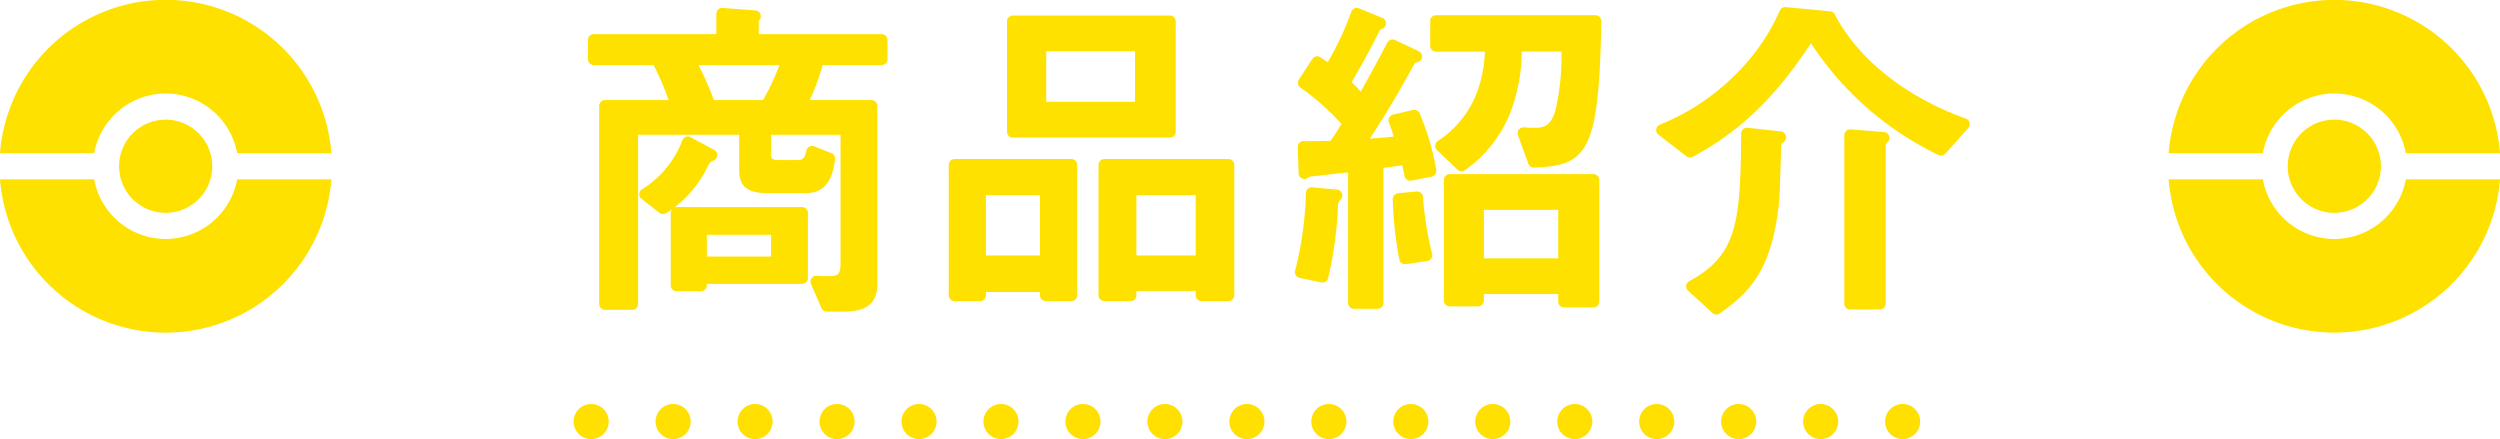 <svg height="75" viewBox="0 0 427 75" width="427" xmlns="http://www.w3.org/2000/svg"><g fill="#ffe100"><path d="m514.274 3462.075a7.958 7.958 0 1 0 7.958 7.958 7.958 7.958 0 0 0 -7.958-7.958z" transform="translate(-485.976 -3441.639)"/><path d="m514.274 3482.457a12.437 12.437 0 0 1 -12.212-10.191h-16.086a28.385 28.385 0 0 0 56.6 0h-16.091a12.436 12.436 0 0 1 -12.211 10.191z" transform="translate(-485.976 -3441.639)"/><path d="m514.274 3457.61a12.437 12.437 0 0 0 -12.212 10.19h-16.086a28.385 28.385 0 0 1 56.6 0h-16.091a12.435 12.435 0 0 0 -12.211-10.19z" transform="translate(-485.976 -3441.639)"/><path d="m884.726 3462.075a7.958 7.958 0 1 0 7.959 7.958 7.958 7.958 0 0 0 -7.959-7.958z" transform="translate(-486.025 -3441.639)"/><path d="m884.726 3482.457a12.436 12.436 0 0 1 -12.211-10.191h-16.087a28.386 28.386 0 0 0 56.6 0h-16.09a12.437 12.437 0 0 1 -12.212 10.191z" transform="translate(-486.025 -3441.639)"/><path d="m884.726 3457.61a12.435 12.435 0 0 0 -12.211 10.19h-16.087a28.386 28.386 0 0 1 56.6 0h-16.09a12.437 12.437 0 0 0 -12.212-10.19z" transform="translate(-486.025 -3441.639)"/></g><path d="m100.969 72h233.385" style="stroke-dasharray:0 14;stroke:#ffe000;stroke-linecap:round;stroke-linejoin:round;stroke-width:6;fill:none"/><path d="m627.225 3494.864a1 1 0 0 1 -.917-.6l-1.788-4.118a1 1 0 0 1 .917-1.4h.074c.56.041 1.009.063 1.717.063 1.776 0 2.337-.1 2.337-2.158v-21.991h-11.865v3.416c0 .633.184.9 1.318.9h3.236c.745 0 1.225-.261 1.474-1.594a1 1 0 0 1 .984-.816 1 1 0 0 1 .367.07l2.923 1.155a1 1 0 0 1 .623 1.068c-.26 1.866-.8 5.749-4.873 5.749h-6.891c-3.234 0-4.614-1.183-4.614-3.955v-5.992h-17.256v28.9a1 1 0 0 1 -1 1h-4.651a1 1 0 0 1 -1-1v-33.833a1 1 0 0 1 1-1h10.86a45.1 45.1 0 0 0 -2.576-5.991h-10.201a1 1 0 0 1 -1-1v-3.273a1 1 0 0 1 1-1h20.93v-3.475a1 1 0 0 1 1-1c.026 0 5.68.43 5.68.43a1 1 0 0 1 .571 1.76v2.285h20.991a1 1 0 0 1 1 1v3.273a1 1 0 0 1 -1 1h-10.085a35.531 35.531 0 0 1 -2.217 5.992h10.564a1 1 0 0 1 1 1v30.458c0 3.189-1.808 4.674-5.692 4.674zm-10.9-36.132a42.5 42.5 0 0 0 2.816-5.992h-13.841a49.824 49.824 0 0 1 2.636 5.992zm-14.76 32.657a1 1 0 0 1 -1-1v-12.381a.992.992 0 0 1 .184-.577l-.185.116c-.375.239-.614.382-.85.515a1.005 1.005 0 0 1 -1.108-.084l-3.028-2.37a1 1 0 0 1 .09-1.638 16.843 16.843 0 0 0 6.889-8.39 1 1 0 0 1 1.4-.509l4.049 2.179a1 1 0 0 1 -.108 1.8c-.471.19-.623.275-.982.943a19.423 19.423 0 0 1 -5.633 7.011l-.082.067a1.009 1.009 0 0 1 .362-.067h21.43a1 1 0 0 1 1 1v11.122a1 1 0 0 1 -1 1h-16.258v.259a1 1 0 0 1 -1 1zm16.138-5.932v-3.715h-10.968v3.715z" fill="#ffe100" transform="translate(-486.002 -3441.639)"/><path d="m691.229 3493.067a1 1 0 0 1 -1-1v-.738h-10.129v.738a1 1 0 0 1 -1 1h-4.471a1 1 0 0 1 -1-1v-22.267a1 1 0 0 1 1-1h21.189a1 1 0 0 1 1 1v22.268a1 1 0 0 1 -1 1zm-1-7.79v-10.306h-10.129v10.306zm-25.6 7.79a1 1 0 0 1 -1-1v-.558h-9.229v.558a1 1 0 0 1 -1 1h-4.351a1 1 0 0 1 -1-1v-22.267a1 1 0 0 1 1-1h19.931a1 1 0 0 1 1 1v22.268a1 1 0 0 1 -1 1zm-1-7.79v-10.306h-9.229v10.306zm-4.633-20.133a1 1 0 0 1 -1-1v-18.853a1 1 0 0 1 1-1h26.822a1 1 0 0 1 1 1v18.853a1 1 0 0 1 -1 1zm20.871-6.113v-8.631h-15.167v8.628z" fill="#ffe100" transform="translate(-486.002 -3441.639)"/><path d="m717.259 3494.385a1 1 0 0 1 -1-1v-22.309c-1.584.17-4.3.477-4.673.539l-.878.083c-.956.087-1.052.109-1.288.294a1 1 0 0 1 -1.616-.757l-.141-4.469a1 1 0 0 1 1-1.032h.031c.37.011.751.017 1.159.017.85 0 1.737-.024 2.769-.052l.64-.017c.427-.57 1.087-1.591 1.858-2.876a40.945 40.945 0 0 0 -7.019-6.217 1 1 0 0 1 -.25-1.355l2.3-3.524a1.006 1.006 0 0 1 .636-.434 1.068 1.068 0 0 1 .2-.02 1 1 0 0 1 .554.167c.215.143.413.279.595.4.247.17.464.319.647.432a50.869 50.869 0 0 0 4.023-8.613 1 1 0 0 1 .536-.568.992.992 0 0 1 .781-.01l3.987 1.633a1 1 0 0 1 .017 1.844c-.36.155-.443.2-.655.681-1.336 2.673-2.838 5.423-4.612 8.446l.254.253a17.052 17.052 0 0 1 1.3 1.367c1.443-2.588 2.983-5.367 4.534-8.371a1 1 0 0 1 .89-.541.989.989 0 0 1 .422.094l3.861 1.808c.118.059.2.1.281.151a1 1 0 0 1 -.278 1.84c-.406.093-.481.164-.6.406l-.118.211c-2.952 5.254-4.057 7.221-7.433 12.432 2.131-.148 2.752-.216 3.539-.3l.538-.057c-.292-.96-.552-1.726-.817-2.411a1 1 0 0 1 .7-1.334l3.394-.8a1 1 0 0 1 1.142.567 42.837 42.837 0 0 1 2.842 9.663 1 1 0 0 1 -.788 1.158l-3.447.69a1.013 1.013 0 0 1 -.2.019 1 1 0 0 1 -.983-.812c-.109-.571-.244-1.234-.413-1.824-.012.005-.265.036-.606.084-1.85.268-2.355.327-2.544.334h-.026v23.088a1 1 0 0 1 -1 1zm35.892-.239a1 1 0 0 1 -1-1v-1.278h-12.7v1.1a1 1 0 0 1 -1 1h-4.831a1 1 0 0 1 -1-1v-20.59a1 1 0 0 1 1-1h24.545a1 1 0 0 1 1 1v20.771a1 1 0 0 1 -1 1zm-1-8.39v-8.269h-12.7v8.269zm-40.276 4.14a.978.978 0 0 1 -.207-.022l-3.7-.779a1 1 0 0 1 -.758-1.245 59.246 59.246 0 0 0 1.843-13.246 1 1 0 0 1 1-.976.911.911 0 0 1 .093.005l4.074.379.171.019a1 1 0 0 1 .645 1.649 1.711 1.711 0 0 0 -.516 1.388 65.364 65.364 0 0 1 -1.676 12.068 1 1 0 0 1 -.969.764zm14.117-3.13a1 1 0 0 1 -.982-.82 63.943 63.943 0 0 1 -1.123-10.279 1 1 0 0 1 .907-1.023l3.152-.3h.094a1 1 0 0 1 1 .92 58.129 58.129 0 0 0 1.568 9.725 1 1 0 0 1 -.825 1.23l-3.642.537a1 1 0 0 1 -.149.01zm9.653-15.865a.994.994 0 0 1 -.689-.276l-3.511-3.343a1 1 0 0 1 .135-1.556c5.038-3.354 7.745-8.49 8.048-15.263h-8.348a1 1 0 0 1 -1-1v-4.232a1 1 0 0 1 1-1h27.226a1 1 0 0 1 1 1.017c-.387 22.453-2.376 24.649-11.478 25.02h-.041a1 1 0 0 1 -.939-.658l-1.778-4.878a1 1 0 0 1 .94-1.342h.079c.613.049 1.2.072 1.848.072 1.465 0 2.743-.226 3.535-3a39.984 39.984 0 0 0 1.019-10.007h-6.772a29.811 29.811 0 0 1 -1.977 10.486 21.906 21.906 0 0 1 -7.708 9.761 1 1 0 0 1 -.589.198z" fill="#ffe100" transform="translate(-486.002 -3441.639)"/><path d="m779.163 3495.362a1 1 0 0 1 -.676-.263l-4.163-3.819a1 1 0 0 1 .2-1.615c8.082-4.4 8.787-9.764 8.868-25.209a1 1 0 0 1 1-1 .978.978 0 0 1 .11.006l5.683.624a1 1 0 0 1 .526 1.768c-.2.164-.353.293-.421.361v.005c-.057.22-.1 1.654-.177 4.171-.069 2.306-.146 4.9-.24 5.713-1.229 11.861-5.14 15.519-10.123 19.068a1 1 0 0 1 -.587.19zm22.848-.857a1 1 0 0 1 -1-1v-28.775a1 1 0 0 1 1-1c.026 0 5.8.466 5.821.469a1 1 0 0 1 .565 1.73.918.918 0 0 0 -.315.592v26.979a1 1 0 0 1 -1 1zm-27.332-25.956a1 1 0 0 1 -.61-.207l-4.8-3.688a1 1 0 0 1 .227-1.716 38.774 38.774 0 0 0 13-8.64 35.142 35.142 0 0 0 7.5-10.851 1 1 0 0 1 .913-.591.931.931 0 0 1 .094 0l7.6.716a1 1 0 0 1 .88.762l.389.672c4.232 7.323 12.012 13.321 21.9 16.891a1 1 0 0 1 .407 1.606l-3.9 4.376a1 1 0 0 1 -1.177.238 53.822 53.822 0 0 1 -21.79-19.1c-7.467 11.408-14.1 16.066-20.157 19.4a1 1 0 0 1 -.476.132z" fill="#ffe100" transform="translate(-486.002 -3441.639)"/></svg>